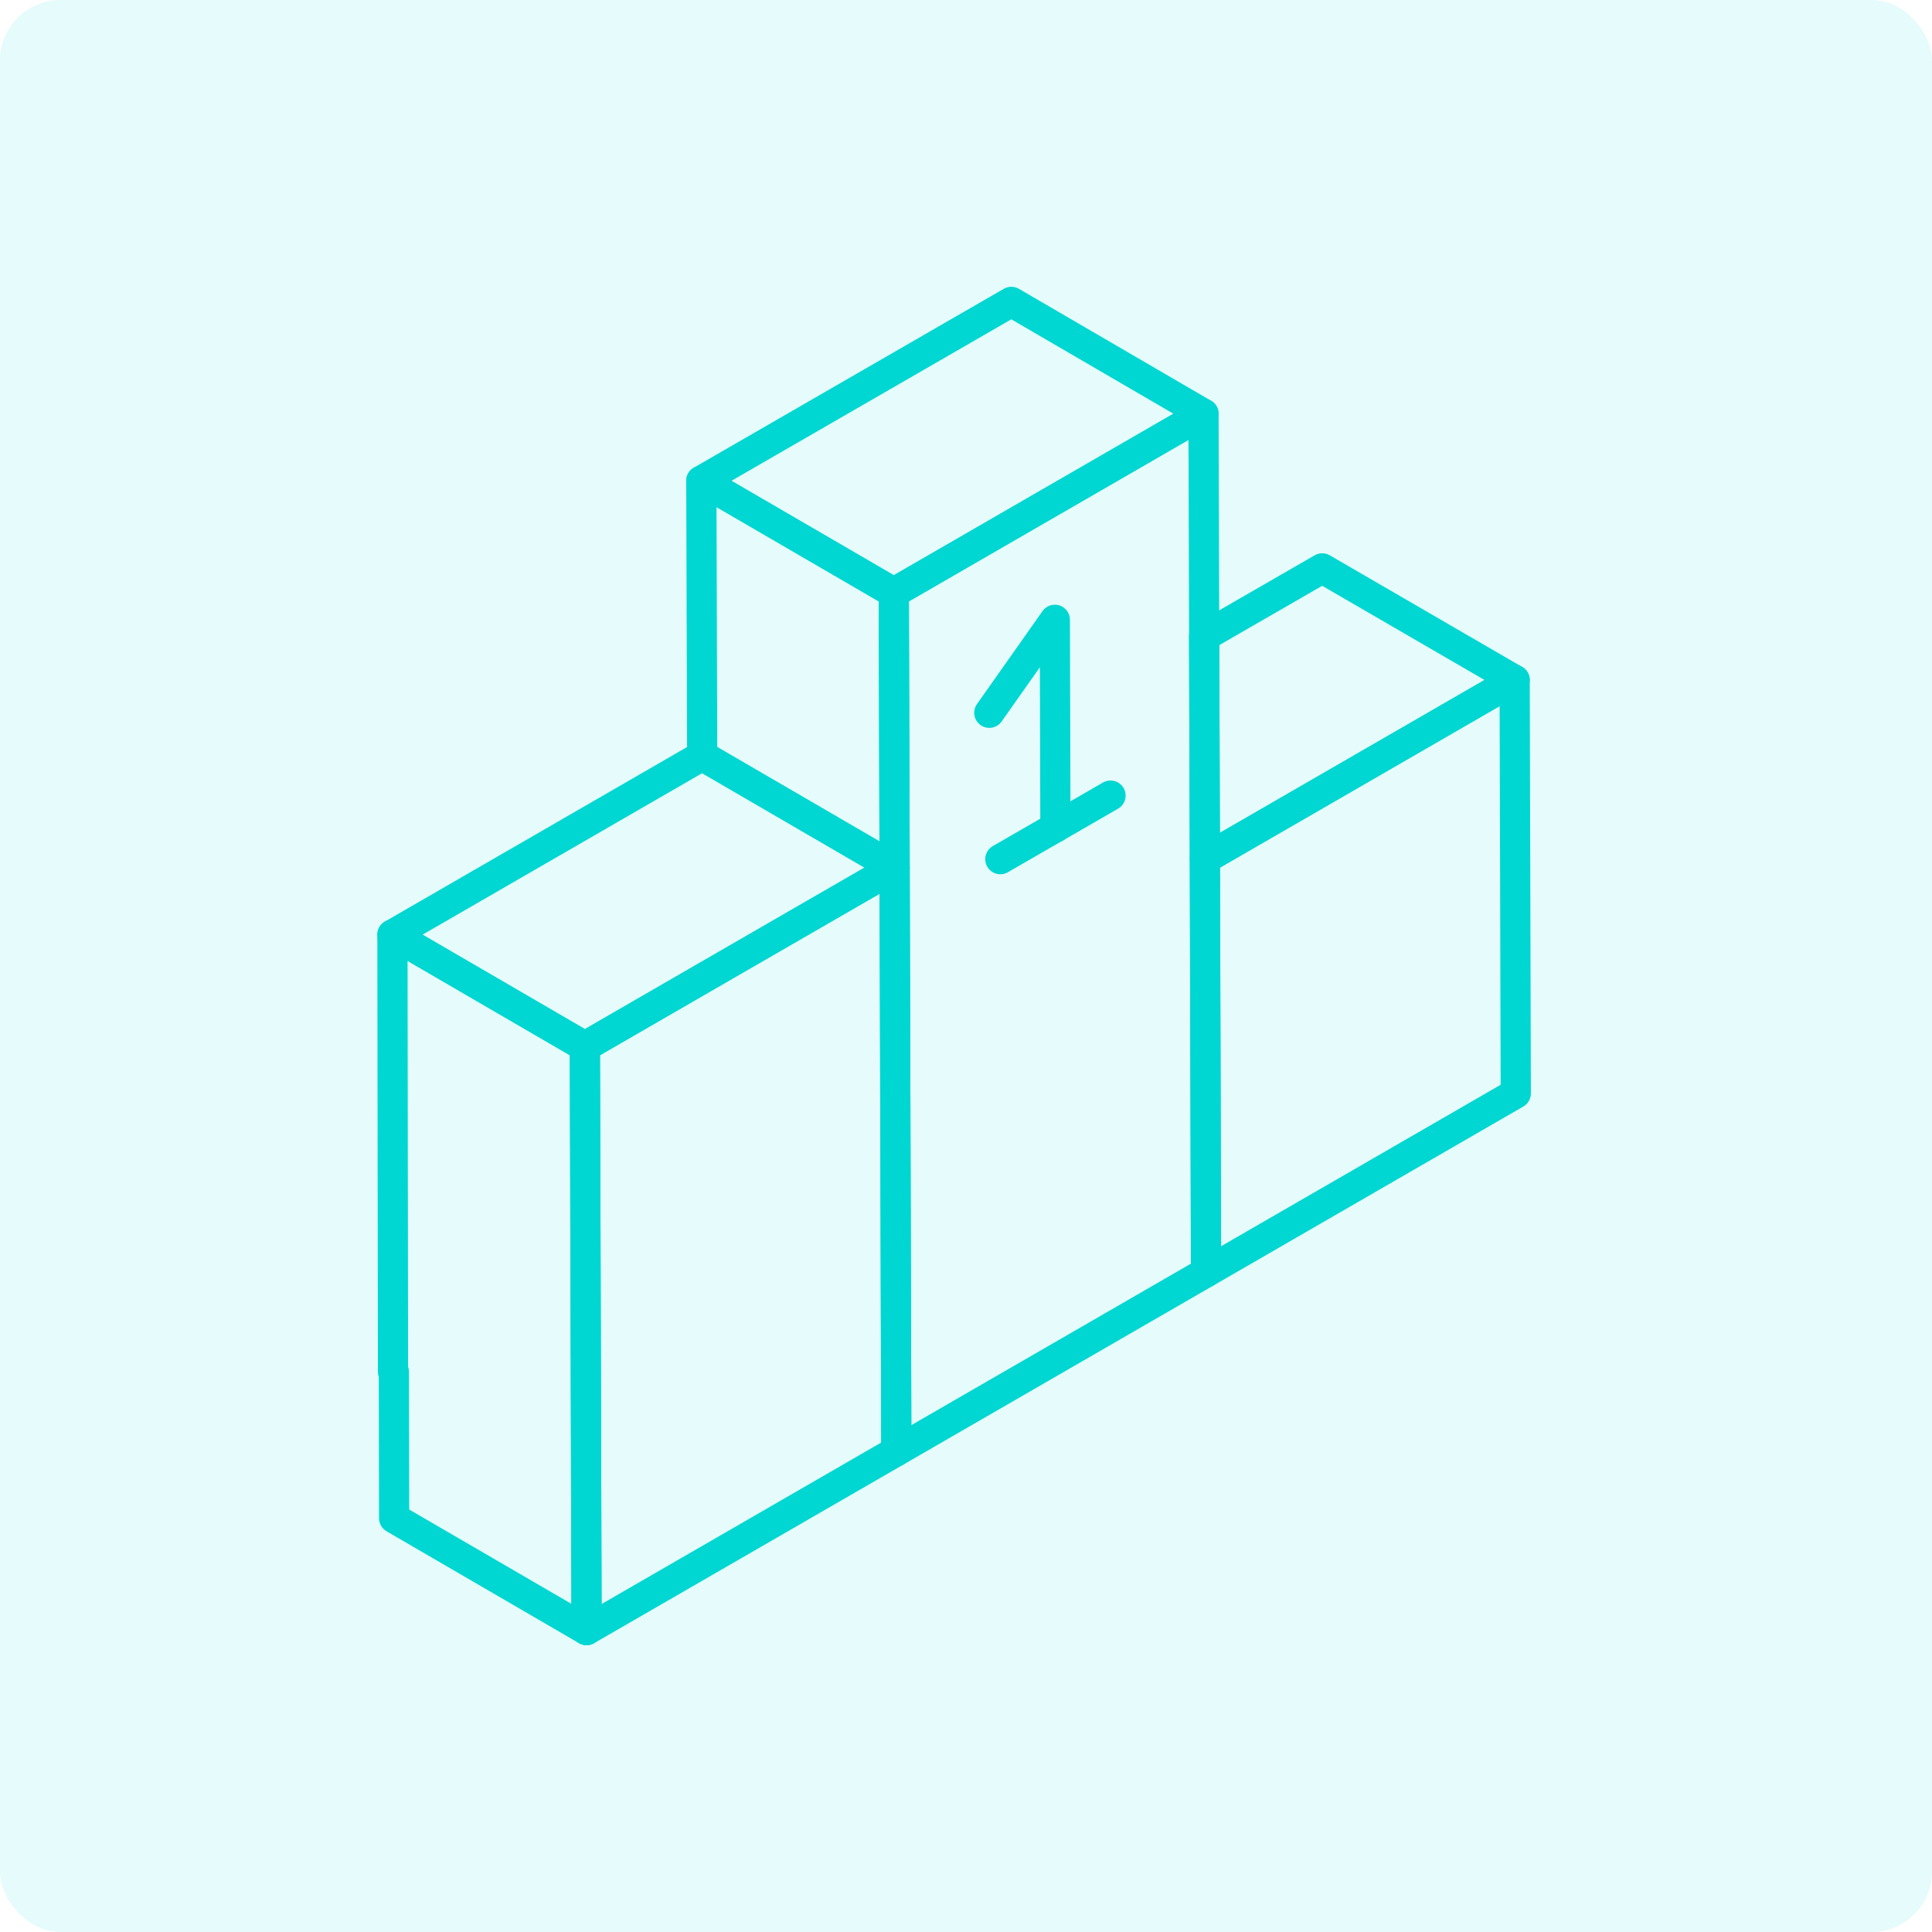 <svg width="64" height="64" viewBox="0 0 64 64" fill="none" xmlns="http://www.w3.org/2000/svg">
<rect width="64" height="64" rx="2" fill="#00D7D2" fill-opacity="0.1"/>
<path d="M50.175 22.526L50.212 36.222L39.952 42.148L39.914 28.452L50.175 22.526Z" stroke="#00D7D2" stroke-linecap="round" stroke-linejoin="round"/>
<path d="M50.175 22.526L39.915 28.452L39.887 21.084L43.8 18.828L50.175 22.526Z" stroke="#00D7D2" stroke-linecap="round" stroke-linejoin="round"/>
<path d="M29.608 19.633L23.232 15.926L33.502 10L39.868 13.707L29.608 19.633Z" stroke="#00D7D2" stroke-linecap="round" stroke-linejoin="round"/>
<path d="M29.636 28.742L23.261 25.035L23.232 15.926L29.608 19.633L29.636 28.742Z" stroke="#00D7D2" stroke-linecap="round" stroke-linejoin="round"/>
<path d="M39.868 13.707L39.952 42.148L29.692 48.074L29.636 28.742L29.607 19.633L39.868 13.707Z" stroke="#00D7D2" stroke-linecap="round" stroke-linejoin="round"/>
<path d="M13.019 45.443L13 30.961L19.375 34.668L19.431 54L13.056 50.293L13.047 45.443" stroke="#00D7D2" stroke-linecap="round" stroke-linejoin="round"/>
<path d="M29.636 28.742L23.279 32.412L19.375 34.668L13 30.961L23.26 25.035L29.636 28.742Z" stroke="#00D7D2" stroke-linecap="round" stroke-linejoin="round"/>
<path d="M29.692 48.074L19.431 54L19.375 34.668L23.279 32.412L29.635 28.742L29.692 48.074Z" stroke="#00D7D2" stroke-linecap="round" stroke-linejoin="round"/>
<path d="M33.137 28.461L36.788 26.355" stroke="#00D7D2" stroke-linecap="round" stroke-linejoin="round"/>
<path d="M32.772 23.612L34.943 20.532L34.962 27.413" stroke="#00D7D2" stroke-linecap="round" stroke-linejoin="round"/>
</svg>
